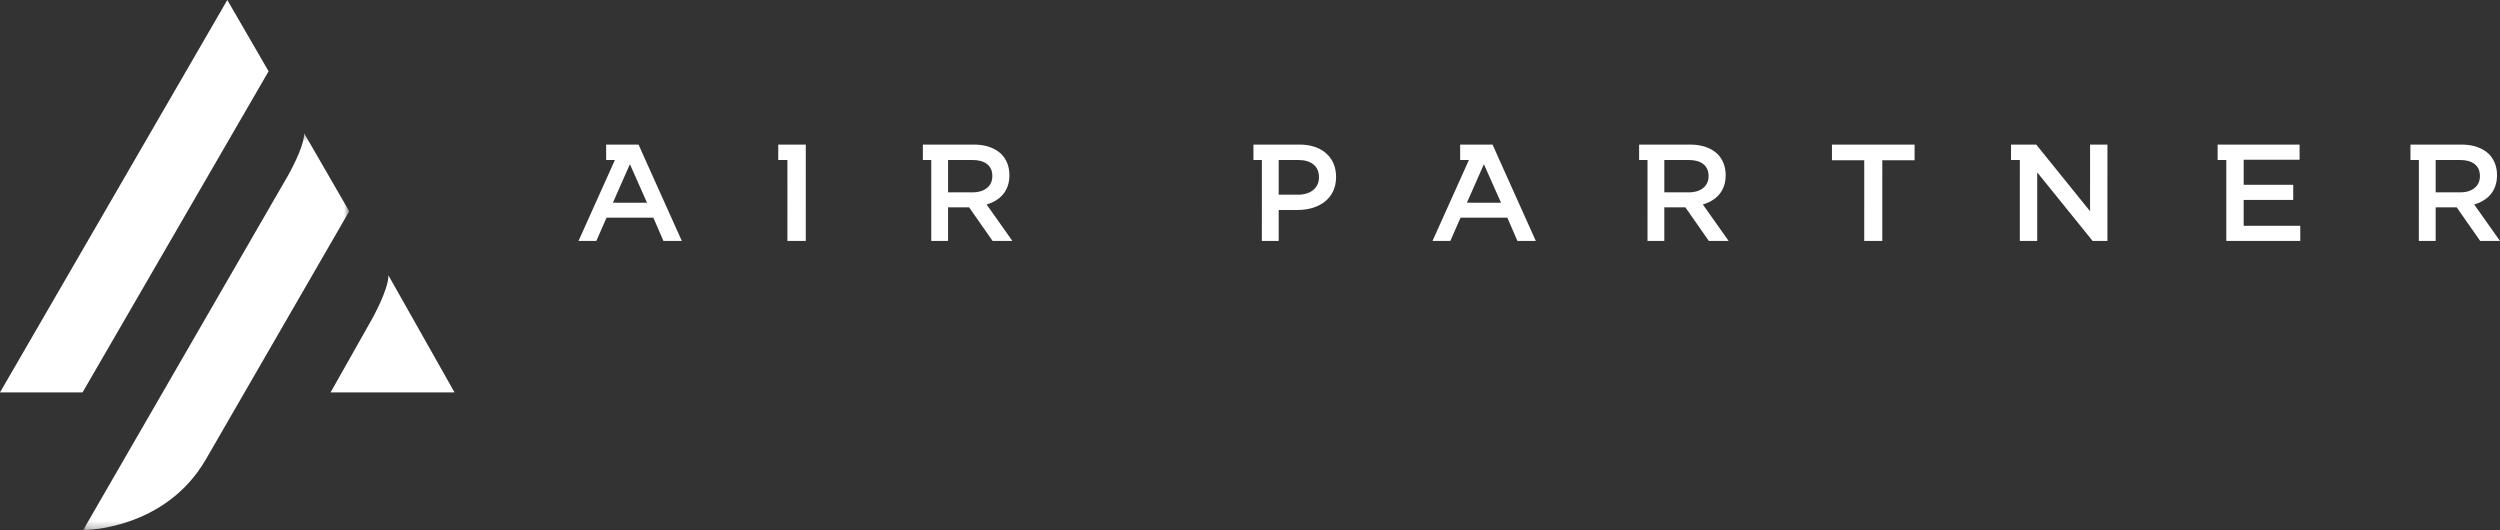 <?xml version="1.0" encoding="UTF-8"?>
<svg width="349px" height="74px" viewBox="0 0 349 74" version="1.1" xmlns="http://www.w3.org/2000/svg" xmlns:xlink="http://www.w3.org/1999/xlink">
    <rect x="0" y="0" width="349" height="74" fill="#333333" stroke="none"/>
    <!-- Generator: Sketch 59.1 (86144) - https://sketch.com -->
    <title>logo/AirPartner--white</title>
    <desc>Created with Sketch.</desc>
    <defs>
        <polygon id="path-1" points="0.069 0.358 37.215 0.358 37.215 55.74 0.069 55.74"></polygon>
    </defs>
    <g id="Style-guide-(Unfinished)" stroke="none" stroke-width="1" fill="none" fill-rule="evenodd">
        <g id="Headings-Copy-2" transform="translate(-112, -1046)">
            <g id="logo/AirPartner/horizontal-white" transform="translate(112, 1046)">
                <g id="logo/AirPartner/horizontal">
                    <path d="M51.919,44.564 L46.149,54.779 L63.455,54.779 L54.226,38.442 C54.226,40.462 51.957,44.496 51.919,44.564" id="Fill-1" fill="#FFFFFF"></path>
                    <polygon id="Fill-3" fill="#FFFFFF" points="31.733 0 0 54.779 11.524 54.779 37.496 9.952"></polygon>
                    <g id="Group-7" transform="translate(11.537, 18.26)">
                        <mask id="mask-2" fill="white">
                            <use xlink:href="#path-1"></use>
                        </mask>
                        <g id="Clip-6"></g>
                        <path d="M30.93,0.358 C30.93,2.315 28.682,6.222 28.645,6.287 L0.069,55.74 C0.069,55.74 11.465,55.808 17.213,45.85 C20.07,40.905 37.215,11.235 37.215,11.235 L30.93,0.358 Z" id="Fill-5" fill="#FFFFFF" mask="url(#mask-2)"></path>
                    </g>
                    <polygon id="Fill-8" fill="#FFFFFF" points="108.642 20.182 108.642 22.335 109.924 22.335 109.921 33.636 112.485 33.636 112.488 20.182"></polygon>
                    <path d="M132.349,33.634 L132.349,28.945 L135.248,28.946 L135.287,28.946 L138.566,33.635 L141.331,33.636 L137.727,28.543 C139.597,28.005 140.913,26.679 140.913,24.469 L140.913,24.431 C140.913,23.259 140.513,22.259 139.808,21.529 C138.95,20.684 137.634,20.184 135.955,20.183 L130.006,20.182 L130.006,20.182 L128.832,20.182 L128.832,22.334 L130.005,22.334 L130.003,33.634 L132.349,33.634 Z M132.35,26.851 L132.35,22.334 L135.765,22.335 C137.5,22.335 138.529,23.124 138.529,24.565 L138.529,24.603 C138.529,25.968 137.461,26.852 135.783,26.852 L132.35,26.851 Z" id="Fill-10" fill="#FFFFFF"></path>
                    <path d="M232.338,33.634 L232.338,28.945 L235.237,28.946 L235.275,28.946 L238.555,33.635 L241.32,33.636 L237.716,28.543 C239.586,28.005 240.902,26.679 240.903,24.469 L240.903,24.431 C240.903,23.259 240.502,22.259 239.797,21.529 C238.939,20.684 237.623,20.184 235.944,20.183 L229.994,20.182 L229.994,20.182 L228.821,20.182 L228.821,22.334 L229.994,22.334 L229.992,33.634 L232.338,33.634 Z M232.339,26.851 L232.339,22.334 L235.754,22.335 C237.489,22.335 238.518,23.124 238.518,24.565 L238.518,24.603 C238.518,25.968 237.45,26.852 235.772,26.852 L232.339,26.851 Z" id="Fill-12" fill="#FFFFFF"></path>
                    <path d="M340.018,33.634 L340.019,28.945 L342.918,28.946 L342.956,28.946 L346.235,33.635 L349,33.636 L345.397,28.543 C347.266,28.005 348.583,26.679 348.583,24.469 L348.583,24.431 C348.583,23.259 348.183,22.259 347.477,21.529 C346.619,20.684 345.303,20.184 343.625,20.183 L337.675,20.182 L337.675,20.182 L336.502,20.182 L336.501,22.334 L337.674,22.334 L337.672,33.634 L340.018,33.634 Z M340.019,26.851 L340.02,22.334 L343.434,22.335 C345.169,22.335 346.199,23.124 346.198,24.565 L346.198,24.603 C346.198,25.968 345.13,26.852 343.452,26.852 L340.019,26.851 Z" id="Fill-14" fill="#FFFFFF"></path>
                    <path d="M186.518,24.72 L186.518,24.681 C186.518,21.971 184.549,20.184 181.433,20.183 L176.157,20.182 L176.157,20.182 L174.981,20.182 L174.981,22.335 L176.157,22.335 L176.154,33.636 L178.506,33.636 L178.506,29.312 L181.164,29.312 C184.108,29.313 186.517,27.737 186.518,24.72 L186.518,24.72 Z M184.128,24.777 C184.128,26.18 183.019,27.179 181.241,27.179 L178.507,27.178 L178.508,22.335 L181.242,22.335 C183.001,22.336 184.129,23.163 184.128,24.739 L184.128,24.777 Z" id="Fill-16" fill="#FFFFFF"></path>
                    <polygon id="Fill-18" fill="#FFFFFF" points="267.278 20.182 255.742 20.182 255.741 22.373 260.25 22.373 260.247 33.636 262.766 33.636 262.769 22.373 267.278 22.373"></polygon>
                    <polygon id="Fill-20" fill="#FFFFFF" points="291.772 29.485 284.257 20.182 281.971 20.182 281.971 20.182 280.739 20.182 280.738 22.335 281.971 22.335 281.968 33.634 284.394 33.635 284.396 24.065 292.132 33.636 294.196 33.636 294.198 20.185 291.773 20.185"></polygon>
                    <polygon id="Fill-22" fill="#FFFFFF" points="313.216 27.908 320.133 27.909 320.134 25.795 313.217 25.794 313.217 22.296 321.022 22.297 321.022 20.184 310.793 20.182 310.793 20.182 309.582 20.182 309.581 22.334 310.793 22.335 310.791 33.635 321.118 33.636 321.118 31.523 313.215 31.521"></polygon>
                    <path d="M90.113,22.356 L89.143,20.183 L86.805,20.182 L86.804,20.183 L84.619,20.182 L84.619,22.333 L85.843,22.333 L85.833,22.354 L80.76,33.633 L83.25,33.634 L84.673,30.389 L91.211,30.391 L92.613,33.636 L95.182,33.636 L90.113,22.355 L90.113,22.356 Z M85.562,28.297 L87.934,22.921 L90.323,28.298 L85.562,28.297 Z" id="Fill-24" fill="#FFFFFF"></path>
                    <path d="M209.331,22.356 L208.361,20.183 L206.023,20.182 L206.022,20.183 L203.837,20.182 L203.836,22.333 L205.06,22.333 L205.051,22.354 L199.978,33.633 L202.467,33.634 L203.89,30.389 L210.429,30.391 L211.831,33.636 L214.399,33.636 L209.331,22.355 L209.331,22.356 Z M204.78,28.297 L207.151,22.921 L209.541,28.298 L204.78,28.297 Z" id="Fill-26" fill="#FFFFFF"></path>
                </g>
            </g>
        </g>
    </g>
</svg>